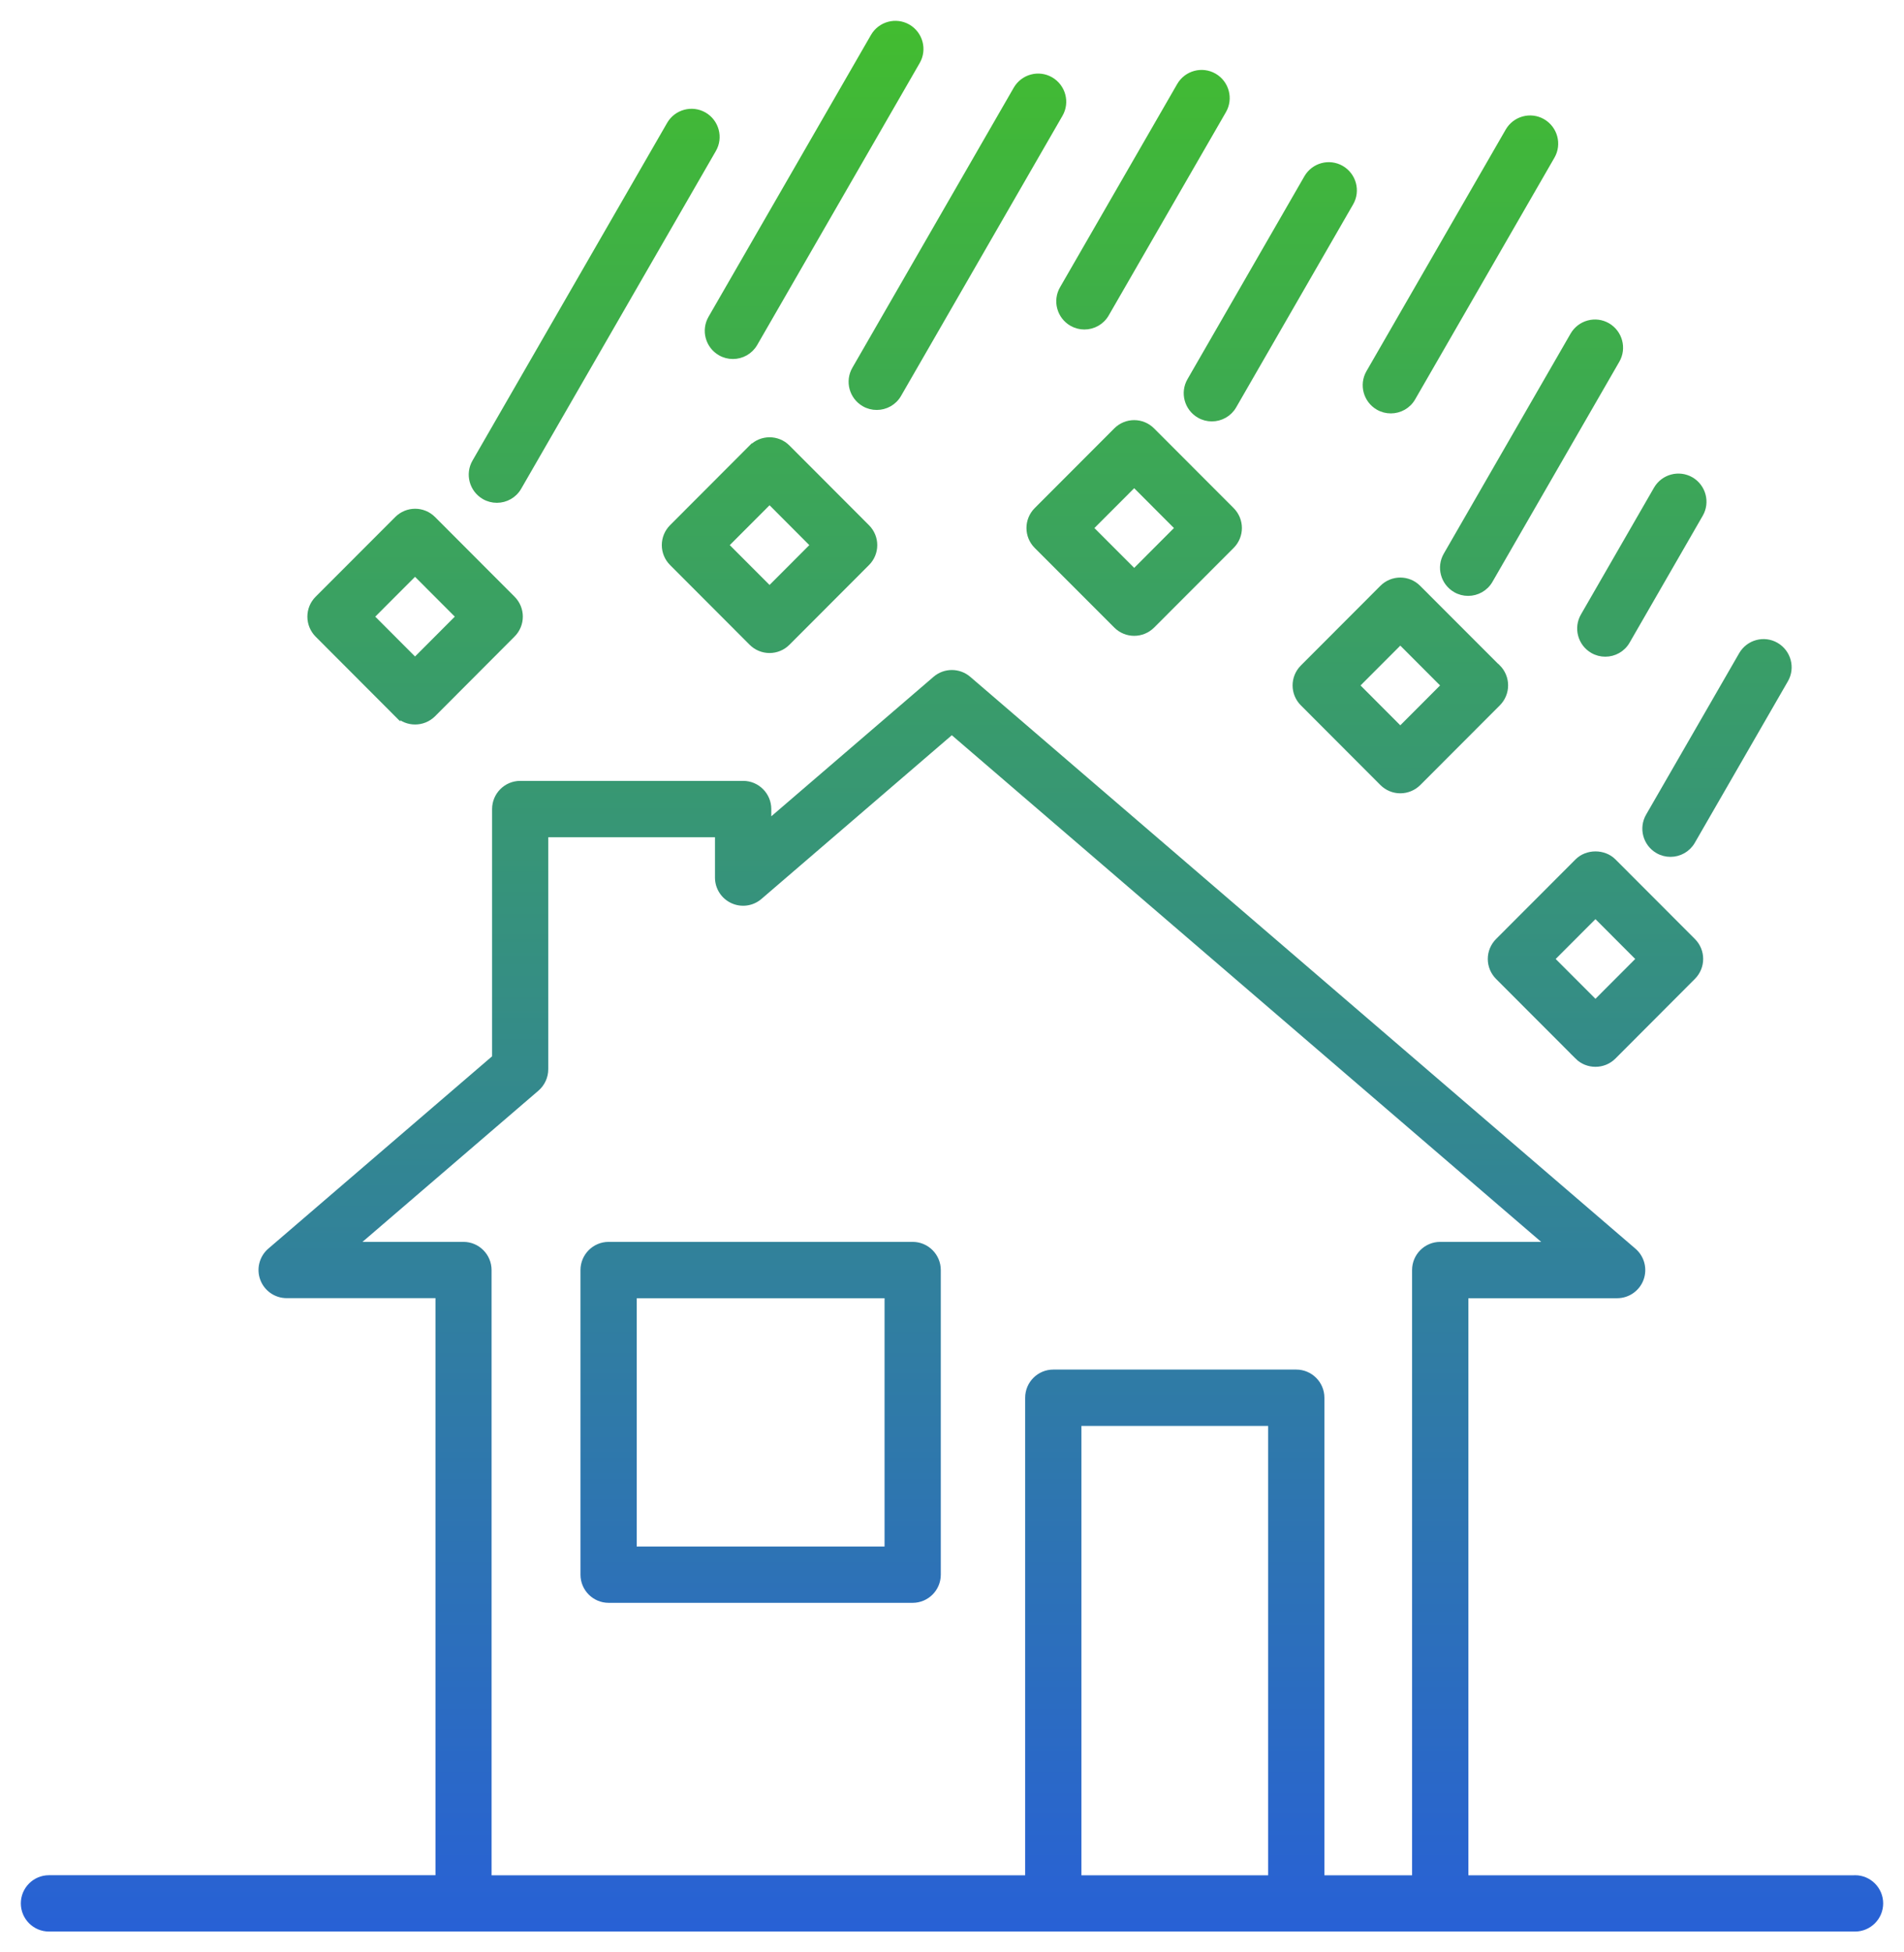 <svg width="80" height="82" viewBox="0 0 80 82" fill="none" xmlns="http://www.w3.org/2000/svg">
<path d="M38.347 52.284H25.571C24.989 52.284 24.515 52.759 24.515 53.342V66.136C24.515 66.719 24.989 67.194 25.571 67.194H38.347C38.93 67.194 39.404 66.719 39.404 66.136V53.342C39.404 52.759 38.93 52.284 38.347 52.284ZM37.291 65.078H26.628V54.4H37.291V65.078Z" fill="url(#paint0_linear_1_340)"/>
<path d="M77.937 78.887H61.572V54.4H67.948C68.388 54.4 68.784 54.125 68.938 53.711C69.092 53.297 68.971 52.828 68.636 52.541L40.684 28.52C40.288 28.182 39.703 28.179 39.307 28.52L32.282 34.557V33.98C32.282 33.397 31.808 32.922 31.226 32.922H21.858C21.275 32.922 20.801 33.397 20.801 33.98V44.422L11.355 52.538C11.02 52.825 10.899 53.294 11.053 53.708C11.207 54.122 11.602 54.397 12.043 54.397H18.422V78.884H2.057C1.474 78.884 1 79.359 1 79.942C1 80.525 1.474 81 2.057 81H77.943C78.526 81 79 80.525 79 79.942C79 79.359 78.526 78.884 77.943 78.884L77.937 78.887ZM53.409 78.887H45.312V59.763H53.409V78.887ZM59.456 53.342V78.887H55.522V58.705C55.522 58.122 55.048 57.647 54.465 57.647H44.255C43.672 57.647 43.199 58.122 43.199 58.705V78.887H20.529V53.342C20.529 52.759 20.055 52.284 19.473 52.284H14.893L22.543 45.712C22.776 45.51 22.911 45.217 22.911 44.908V35.038H30.166V36.858C30.166 37.272 30.407 37.647 30.782 37.819C31.156 37.992 31.597 37.931 31.911 37.662L39.992 30.715L65.092 52.284H60.512C59.929 52.284 59.456 52.759 59.456 53.342Z" fill="url(#paint1_linear_1_340)"/>
<path d="M48.403 18.082C48.204 17.882 47.935 17.77 47.655 17.77C47.374 17.77 47.105 17.882 46.909 18.079L43.564 21.428C43.15 21.843 43.15 22.511 43.564 22.925L46.909 26.271C47.114 26.477 47.386 26.58 47.655 26.58C47.923 26.58 48.195 26.477 48.403 26.271L51.745 22.925C52.159 22.511 52.159 21.843 51.745 21.428L48.403 18.082ZM47.655 24.028L45.807 22.178L47.655 20.328L49.502 22.178L47.655 24.028Z" fill="url(#paint2_linear_1_340)"/>
<path d="M31.585 18.798L28.243 22.145C28.044 22.344 27.932 22.613 27.932 22.895C27.932 23.176 28.044 23.445 28.243 23.644L31.585 26.991C31.784 27.19 32.053 27.302 32.334 27.302C32.614 27.302 32.883 27.19 33.082 26.991L36.424 23.644C36.838 23.23 36.838 22.562 36.424 22.148L33.082 18.801C32.669 18.387 32.002 18.387 31.588 18.801L31.585 18.798ZM32.334 24.745L30.486 22.895L32.334 21.044L34.181 22.895L32.334 24.745Z" fill="url(#paint3_linear_1_340)"/>
<path d="M36.309 16.951C36.475 17.048 36.656 17.093 36.837 17.093C37.203 17.093 37.559 16.903 37.752 16.564L44.533 4.802C44.826 4.297 44.651 3.65 44.146 3.357C43.642 3.064 42.996 3.239 42.703 3.744L35.923 15.506C35.63 16.011 35.805 16.658 36.309 16.951Z" fill="url(#paint4_linear_1_340)"/>
<path d="M62.927 28.04L59.582 24.693C59.169 24.279 58.501 24.279 58.088 24.693L54.746 28.04C54.332 28.454 54.332 29.122 54.746 29.536L58.088 32.883C58.287 33.082 58.556 33.194 58.836 33.194C59.117 33.194 59.386 33.082 59.585 32.886L62.93 29.536C63.129 29.337 63.241 29.067 63.241 28.786C63.241 28.505 63.129 28.236 62.933 28.037L62.927 28.04ZM58.836 30.64L56.989 28.789L58.836 26.939L60.684 28.789L58.836 30.64Z" fill="url(#paint5_linear_1_340)"/>
<path d="M66.287 44.373C66.493 44.579 66.764 44.681 67.036 44.681C67.308 44.681 67.576 44.579 67.785 44.373L71.127 41.024C71.54 40.609 71.54 39.941 71.127 39.527L67.785 36.181C67.389 35.785 66.686 35.785 66.29 36.181L62.948 39.527C62.749 39.727 62.637 39.996 62.637 40.277C62.637 40.558 62.749 40.827 62.948 41.027L66.29 44.373H66.287ZM67.036 38.427L68.883 40.277L67.036 42.127L65.188 40.277L67.036 38.427Z" fill="url(#paint6_linear_1_340)"/>
<path d="M16.693 29.996C16.898 30.201 17.17 30.304 17.441 30.304C17.713 30.304 17.982 30.201 18.19 29.996L21.532 26.646C21.946 26.232 21.946 25.564 21.532 25.15L18.19 21.803C17.776 21.389 17.109 21.389 16.696 21.803L13.351 25.15C13.151 25.349 13.04 25.618 13.04 25.899C13.04 26.181 13.151 26.45 13.348 26.649L16.693 29.999V29.996ZM17.438 24.049L19.286 25.899L17.438 27.75L15.591 25.899L17.438 24.049Z" fill="url(#paint7_linear_1_340)"/>
<path d="M20.348 20.851C20.514 20.948 20.696 20.993 20.877 20.993C21.242 20.993 21.598 20.803 21.791 20.464L29.97 6.28C30.262 5.775 30.087 5.128 29.583 4.835C29.079 4.545 28.433 4.717 28.14 5.222L19.962 19.406C19.669 19.911 19.844 20.558 20.348 20.851Z" fill="url(#paint8_linear_1_340)"/>
<path d="M50.39 17.432C50.556 17.529 50.737 17.574 50.918 17.574C51.283 17.574 51.639 17.384 51.833 17.045L56.745 8.523C57.037 8.018 56.862 7.371 56.358 7.078C55.851 6.785 55.208 6.96 54.915 7.465L50.003 15.987C49.71 16.492 49.886 17.139 50.39 17.432Z" fill="url(#paint9_linear_1_340)"/>
<path d="M61.158 24.76C61.324 24.857 61.505 24.902 61.686 24.902C62.052 24.902 62.408 24.711 62.601 24.373L67.93 15.131C68.222 14.627 68.047 13.98 67.543 13.686C67.039 13.393 66.393 13.569 66.1 14.073L60.772 23.315C60.479 23.82 60.654 24.466 61.158 24.76Z" fill="url(#paint10_linear_1_340)"/>
<path d="M69.659 35.721C69.826 35.818 70.007 35.863 70.188 35.863C70.553 35.863 70.909 35.673 71.103 35.334L75.012 28.554C75.305 28.049 75.13 27.402 74.626 27.109C74.121 26.815 73.475 26.991 73.183 27.496L69.273 34.276C68.98 34.781 69.155 35.428 69.659 35.721Z" fill="url(#paint11_linear_1_340)"/>
<path d="M57.91 17.096C58.076 17.193 58.257 17.238 58.438 17.238C58.803 17.238 59.16 17.048 59.353 16.709L65.204 6.561C65.496 6.056 65.321 5.409 64.817 5.116C64.313 4.823 63.667 4.998 63.374 5.503L57.523 15.651C57.231 16.156 57.406 16.803 57.91 17.096Z" fill="url(#paint12_linear_1_340)"/>
<path d="M45.034 13.572C45.2 13.668 45.381 13.714 45.562 13.714C45.928 13.714 46.284 13.523 46.477 13.185L51.401 4.648C51.694 4.143 51.519 3.496 51.014 3.203C50.51 2.912 49.864 3.085 49.571 3.59L44.648 12.127C44.355 12.631 44.53 13.278 45.034 13.572Z" fill="url(#paint13_linear_1_340)"/>
<path d="M30.265 14.811C30.431 14.908 30.613 14.953 30.794 14.953C31.159 14.953 31.515 14.763 31.709 14.424L38.534 2.586C38.827 2.081 38.652 1.434 38.148 1.141C37.644 0.851 36.998 1.023 36.705 1.528L29.879 13.366C29.586 13.871 29.761 14.518 30.265 14.811Z" fill="url(#paint14_linear_1_340)"/>
<path d="M66.921 27.314C67.087 27.411 67.268 27.456 67.45 27.456C67.815 27.456 68.171 27.266 68.364 26.927L71.434 21.601C71.727 21.096 71.552 20.449 71.048 20.156C70.544 19.866 69.898 20.038 69.605 20.543L66.535 25.869C66.242 26.374 66.417 27.021 66.921 27.314Z" fill="url(#paint15_linear_1_340)"/>
<path d="M38.347 52.284H25.571C24.989 52.284 24.515 52.759 24.515 53.342V66.136C24.515 66.719 24.989 67.194 25.571 67.194H38.347C38.93 67.194 39.404 66.719 39.404 66.136V53.342C39.404 52.759 38.93 52.284 38.347 52.284ZM37.291 65.078H26.628V54.4H37.291V65.078Z" stroke="url(#paint16_linear_1_340)" stroke-width="0.25"/>
<path d="M77.937 78.887H61.572V54.4H67.948C68.388 54.4 68.784 54.125 68.938 53.711C69.092 53.297 68.971 52.828 68.636 52.541L40.684 28.52C40.288 28.182 39.703 28.179 39.307 28.52L32.282 34.557V33.98C32.282 33.397 31.808 32.922 31.226 32.922H21.858C21.275 32.922 20.801 33.397 20.801 33.98V44.422L11.355 52.538C11.02 52.825 10.899 53.294 11.053 53.708C11.207 54.122 11.602 54.397 12.043 54.397H18.422V78.884H2.057C1.474 78.884 1 79.359 1 79.942C1 80.525 1.474 81 2.057 81H77.943C78.526 81 79 80.525 79 79.942C79 79.359 78.526 78.884 77.943 78.884L77.937 78.887ZM53.409 78.887H45.312V59.763H53.409V78.887ZM59.456 53.342V78.887H55.522V58.705C55.522 58.122 55.048 57.647 54.465 57.647H44.255C43.672 57.647 43.199 58.122 43.199 58.705V78.887H20.529V53.342C20.529 52.759 20.055 52.284 19.473 52.284H14.893L22.543 45.712C22.776 45.51 22.911 45.217 22.911 44.908V35.038H30.166V36.858C30.166 37.272 30.407 37.647 30.782 37.819C31.156 37.992 31.597 37.931 31.911 37.662L39.992 30.715L65.092 52.284H60.512C59.929 52.284 59.456 52.759 59.456 53.342Z" stroke="url(#paint17_linear_1_340)" stroke-width="0.25"/>
<path d="M48.403 18.082C48.204 17.882 47.935 17.77 47.655 17.77C47.374 17.77 47.105 17.882 46.909 18.079L43.564 21.428C43.15 21.843 43.15 22.511 43.564 22.925L46.909 26.271C47.114 26.477 47.386 26.58 47.655 26.58C47.923 26.58 48.195 26.477 48.403 26.271L51.745 22.925C52.159 22.511 52.159 21.843 51.745 21.428L48.403 18.082ZM47.655 24.028L45.807 22.178L47.655 20.328L49.502 22.178L47.655 24.028Z" stroke="url(#paint18_linear_1_340)" stroke-width="0.25"/>
<path d="M31.585 18.798L28.243 22.145C28.044 22.344 27.932 22.613 27.932 22.895C27.932 23.176 28.044 23.445 28.243 23.644L31.585 26.991C31.784 27.19 32.053 27.302 32.334 27.302C32.614 27.302 32.883 27.19 33.082 26.991L36.424 23.644C36.838 23.23 36.838 22.562 36.424 22.148L33.082 18.801C32.669 18.387 32.002 18.387 31.588 18.801L31.585 18.798ZM32.334 24.745L30.486 22.895L32.334 21.044L34.181 22.895L32.334 24.745Z" stroke="url(#paint19_linear_1_340)" stroke-width="0.25"/>
<path d="M36.309 16.951C36.475 17.048 36.656 17.093 36.837 17.093C37.203 17.093 37.559 16.903 37.752 16.564L44.533 4.802C44.826 4.297 44.651 3.65 44.146 3.357C43.642 3.064 42.996 3.239 42.703 3.744L35.923 15.506C35.63 16.011 35.805 16.658 36.309 16.951Z" stroke="url(#paint20_linear_1_340)" stroke-width="0.25"/>
<path d="M62.927 28.04L59.582 24.693C59.169 24.279 58.501 24.279 58.088 24.693L54.746 28.04C54.332 28.454 54.332 29.122 54.746 29.536L58.088 32.883C58.287 33.082 58.556 33.194 58.836 33.194C59.117 33.194 59.386 33.082 59.585 32.886L62.93 29.536C63.129 29.337 63.241 29.067 63.241 28.786C63.241 28.505 63.129 28.236 62.933 28.037L62.927 28.04ZM58.836 30.64L56.989 28.789L58.836 26.939L60.684 28.789L58.836 30.64Z" stroke="url(#paint21_linear_1_340)" stroke-width="0.25"/>
<path d="M66.287 44.373C66.493 44.579 66.764 44.681 67.036 44.681C67.308 44.681 67.576 44.579 67.785 44.373L71.127 41.024C71.54 40.609 71.54 39.941 71.127 39.527L67.785 36.181C67.389 35.785 66.686 35.785 66.29 36.181L62.948 39.527C62.749 39.727 62.637 39.996 62.637 40.277C62.637 40.558 62.749 40.827 62.948 41.027L66.29 44.373H66.287ZM67.036 38.427L68.883 40.277L67.036 42.127L65.188 40.277L67.036 38.427Z" stroke="url(#paint22_linear_1_340)" stroke-width="0.25"/>
<path d="M16.693 29.996C16.898 30.201 17.17 30.304 17.441 30.304C17.713 30.304 17.982 30.201 18.19 29.996L21.532 26.646C21.946 26.232 21.946 25.564 21.532 25.15L18.19 21.803C17.776 21.389 17.109 21.389 16.696 21.803L13.351 25.15C13.151 25.349 13.04 25.618 13.04 25.899C13.04 26.181 13.151 26.45 13.348 26.649L16.693 29.999V29.996ZM17.438 24.049L19.286 25.899L17.438 27.75L15.591 25.899L17.438 24.049Z" stroke="url(#paint23_linear_1_340)" stroke-width="0.25"/>
<path d="M20.348 20.851C20.514 20.948 20.696 20.993 20.877 20.993C21.242 20.993 21.598 20.803 21.791 20.464L29.97 6.28C30.262 5.775 30.087 5.128 29.583 4.835C29.079 4.545 28.433 4.717 28.14 5.222L19.962 19.406C19.669 19.911 19.844 20.558 20.348 20.851Z" stroke="url(#paint24_linear_1_340)" stroke-width="0.25"/>
<path d="M50.39 17.432C50.556 17.529 50.737 17.574 50.918 17.574C51.283 17.574 51.639 17.384 51.833 17.045L56.745 8.523C57.037 8.018 56.862 7.371 56.358 7.078C55.851 6.785 55.208 6.96 54.915 7.465L50.003 15.987C49.71 16.492 49.886 17.139 50.39 17.432Z" stroke="url(#paint25_linear_1_340)" stroke-width="0.25"/>
<path d="M61.158 24.76C61.324 24.857 61.505 24.902 61.686 24.902C62.052 24.902 62.408 24.711 62.601 24.373L67.93 15.131C68.222 14.627 68.047 13.98 67.543 13.686C67.039 13.393 66.393 13.569 66.1 14.073L60.772 23.315C60.479 23.82 60.654 24.466 61.158 24.76Z" stroke="url(#paint26_linear_1_340)" stroke-width="0.25"/>
<path d="M69.659 35.721C69.826 35.818 70.007 35.863 70.188 35.863C70.553 35.863 70.909 35.673 71.103 35.334L75.012 28.554C75.305 28.049 75.13 27.402 74.626 27.109C74.121 26.815 73.475 26.991 73.183 27.496L69.273 34.276C68.98 34.781 69.155 35.428 69.659 35.721Z" stroke="url(#paint27_linear_1_340)" stroke-width="0.25"/>
<path d="M57.91 17.096C58.076 17.193 58.257 17.238 58.438 17.238C58.803 17.238 59.16 17.048 59.353 16.709L65.204 6.561C65.496 6.056 65.321 5.409 64.817 5.116C64.313 4.823 63.667 4.998 63.374 5.503L57.523 15.651C57.231 16.156 57.406 16.803 57.91 17.096Z" stroke="url(#paint28_linear_1_340)" stroke-width="0.25"/>
<path d="M45.034 13.572C45.2 13.668 45.381 13.714 45.562 13.714C45.928 13.714 46.284 13.523 46.477 13.185L51.401 4.648C51.694 4.143 51.519 3.496 51.014 3.203C50.51 2.912 49.864 3.085 49.571 3.59L44.648 12.127C44.355 12.631 44.53 13.278 45.034 13.572Z" stroke="url(#paint29_linear_1_340)" stroke-width="0.25"/>
<path d="M30.265 14.811C30.431 14.908 30.613 14.953 30.794 14.953C31.159 14.953 31.515 14.763 31.709 14.424L38.534 2.586C38.827 2.081 38.652 1.434 38.148 1.141C37.644 0.851 36.998 1.023 36.705 1.528L29.879 13.366C29.586 13.871 29.761 14.518 30.265 14.811Z" stroke="url(#paint30_linear_1_340)" stroke-width="0.25"/>
<path d="M66.921 27.314C67.087 27.411 67.268 27.456 67.45 27.456C67.815 27.456 68.171 27.266 68.364 26.927L71.434 21.601C71.727 21.096 71.552 20.449 71.048 20.156C70.544 19.866 69.898 20.038 69.605 20.543L66.535 25.869C66.242 26.374 66.417 27.021 66.921 27.314Z" stroke="url(#paint31_linear_1_340)" stroke-width="0.25"/>
<defs>
<linearGradient id="paint0_linear_1_340" x1="40" y1="1" x2="40" y2="81" gradientUnits="userSpaceOnUse">
<stop stop-color="#42BC30"/>
<stop offset="1" stop-color="#2861D5"/>
</linearGradient>
<linearGradient id="paint1_linear_1_340" x1="40" y1="1" x2="40" y2="81" gradientUnits="userSpaceOnUse">
<stop stop-color="#42BC30"/>
<stop offset="1" stop-color="#2861D5"/>
</linearGradient>
<linearGradient id="paint2_linear_1_340" x1="40" y1="1" x2="40" y2="81" gradientUnits="userSpaceOnUse">
<stop stop-color="#42BC30"/>
<stop offset="1" stop-color="#2861D5"/>
</linearGradient>
<linearGradient id="paint3_linear_1_340" x1="40" y1="1" x2="40" y2="81" gradientUnits="userSpaceOnUse">
<stop stop-color="#42BC30"/>
<stop offset="1" stop-color="#2861D5"/>
</linearGradient>
<linearGradient id="paint4_linear_1_340" x1="40" y1="1" x2="40" y2="81" gradientUnits="userSpaceOnUse">
<stop stop-color="#42BC30"/>
<stop offset="1" stop-color="#2861D5"/>
</linearGradient>
<linearGradient id="paint5_linear_1_340" x1="40" y1="1" x2="40" y2="81" gradientUnits="userSpaceOnUse">
<stop stop-color="#42BC30"/>
<stop offset="1" stop-color="#2861D5"/>
</linearGradient>
<linearGradient id="paint6_linear_1_340" x1="40" y1="1" x2="40" y2="81" gradientUnits="userSpaceOnUse">
<stop stop-color="#42BC30"/>
<stop offset="1" stop-color="#2861D5"/>
</linearGradient>
<linearGradient id="paint7_linear_1_340" x1="40" y1="1" x2="40" y2="81" gradientUnits="userSpaceOnUse">
<stop stop-color="#42BC30"/>
<stop offset="1" stop-color="#2861D5"/>
</linearGradient>
<linearGradient id="paint8_linear_1_340" x1="40" y1="1" x2="40" y2="81" gradientUnits="userSpaceOnUse">
<stop stop-color="#42BC30"/>
<stop offset="1" stop-color="#2861D5"/>
</linearGradient>
<linearGradient id="paint9_linear_1_340" x1="40" y1="1" x2="40" y2="81" gradientUnits="userSpaceOnUse">
<stop stop-color="#42BC30"/>
<stop offset="1" stop-color="#2861D5"/>
</linearGradient>
<linearGradient id="paint10_linear_1_340" x1="40" y1="1" x2="40" y2="81" gradientUnits="userSpaceOnUse">
<stop stop-color="#42BC30"/>
<stop offset="1" stop-color="#2861D5"/>
</linearGradient>
<linearGradient id="paint11_linear_1_340" x1="40" y1="1" x2="40" y2="81" gradientUnits="userSpaceOnUse">
<stop stop-color="#42BC30"/>
<stop offset="1" stop-color="#2861D5"/>
</linearGradient>
<linearGradient id="paint12_linear_1_340" x1="40" y1="1" x2="40" y2="81" gradientUnits="userSpaceOnUse">
<stop stop-color="#42BC30"/>
<stop offset="1" stop-color="#2861D5"/>
</linearGradient>
<linearGradient id="paint13_linear_1_340" x1="40" y1="1" x2="40" y2="81" gradientUnits="userSpaceOnUse">
<stop stop-color="#42BC30"/>
<stop offset="1" stop-color="#2861D5"/>
</linearGradient>
<linearGradient id="paint14_linear_1_340" x1="40" y1="1" x2="40" y2="81" gradientUnits="userSpaceOnUse">
<stop stop-color="#42BC30"/>
<stop offset="1" stop-color="#2861D5"/>
</linearGradient>
<linearGradient id="paint15_linear_1_340" x1="40" y1="1" x2="40" y2="81" gradientUnits="userSpaceOnUse">
<stop stop-color="#42BC30"/>
<stop offset="1" stop-color="#2861D5"/>
</linearGradient>
<linearGradient id="paint16_linear_1_340" x1="40" y1="1" x2="40" y2="81" gradientUnits="userSpaceOnUse">
<stop stop-color="#42BC30"/>
<stop offset="1" stop-color="#2861D5"/>
</linearGradient>
<linearGradient id="paint17_linear_1_340" x1="40" y1="1" x2="40" y2="81" gradientUnits="userSpaceOnUse">
<stop stop-color="#42BC30"/>
<stop offset="1" stop-color="#2861D5"/>
</linearGradient>
<linearGradient id="paint18_linear_1_340" x1="40" y1="1" x2="40" y2="81" gradientUnits="userSpaceOnUse">
<stop stop-color="#42BC30"/>
<stop offset="1" stop-color="#2861D5"/>
</linearGradient>
<linearGradient id="paint19_linear_1_340" x1="40" y1="1" x2="40" y2="81" gradientUnits="userSpaceOnUse">
<stop stop-color="#42BC30"/>
<stop offset="1" stop-color="#2861D5"/>
</linearGradient>
<linearGradient id="paint20_linear_1_340" x1="40" y1="1" x2="40" y2="81" gradientUnits="userSpaceOnUse">
<stop stop-color="#42BC30"/>
<stop offset="1" stop-color="#2861D5"/>
</linearGradient>
<linearGradient id="paint21_linear_1_340" x1="40" y1="1" x2="40" y2="81" gradientUnits="userSpaceOnUse">
<stop stop-color="#42BC30"/>
<stop offset="1" stop-color="#2861D5"/>
</linearGradient>
<linearGradient id="paint22_linear_1_340" x1="40" y1="1" x2="40" y2="81" gradientUnits="userSpaceOnUse">
<stop stop-color="#42BC30"/>
<stop offset="1" stop-color="#2861D5"/>
</linearGradient>
<linearGradient id="paint23_linear_1_340" x1="40" y1="1" x2="40" y2="81" gradientUnits="userSpaceOnUse">
<stop stop-color="#42BC30"/>
<stop offset="1" stop-color="#2861D5"/>
</linearGradient>
<linearGradient id="paint24_linear_1_340" x1="40" y1="1" x2="40" y2="81" gradientUnits="userSpaceOnUse">
<stop stop-color="#42BC30"/>
<stop offset="1" stop-color="#2861D5"/>
</linearGradient>
<linearGradient id="paint25_linear_1_340" x1="40" y1="1" x2="40" y2="81" gradientUnits="userSpaceOnUse">
<stop stop-color="#42BC30"/>
<stop offset="1" stop-color="#2861D5"/>
</linearGradient>
<linearGradient id="paint26_linear_1_340" x1="40" y1="1" x2="40" y2="81" gradientUnits="userSpaceOnUse">
<stop stop-color="#42BC30"/>
<stop offset="1" stop-color="#2861D5"/>
</linearGradient>
<linearGradient id="paint27_linear_1_340" x1="40" y1="1" x2="40" y2="81" gradientUnits="userSpaceOnUse">
<stop stop-color="#42BC30"/>
<stop offset="1" stop-color="#2861D5"/>
</linearGradient>
<linearGradient id="paint28_linear_1_340" x1="40" y1="1" x2="40" y2="81" gradientUnits="userSpaceOnUse">
<stop stop-color="#42BC30"/>
<stop offset="1" stop-color="#2861D5"/>
</linearGradient>
<linearGradient id="paint29_linear_1_340" x1="40" y1="1" x2="40" y2="81" gradientUnits="userSpaceOnUse">
<stop stop-color="#42BC30"/>
<stop offset="1" stop-color="#2861D5"/>
</linearGradient>
<linearGradient id="paint30_linear_1_340" x1="40" y1="1" x2="40" y2="81" gradientUnits="userSpaceOnUse">
<stop stop-color="#42BC30"/>
<stop offset="1" stop-color="#2861D5"/>
</linearGradient>
<linearGradient id="paint31_linear_1_340" x1="40" y1="1" x2="40" y2="81" gradientUnits="userSpaceOnUse">
<stop stop-color="#42BC30"/>
<stop offset="1" stop-color="#2861D5"/>
</linearGradient>
</defs>
</svg>
